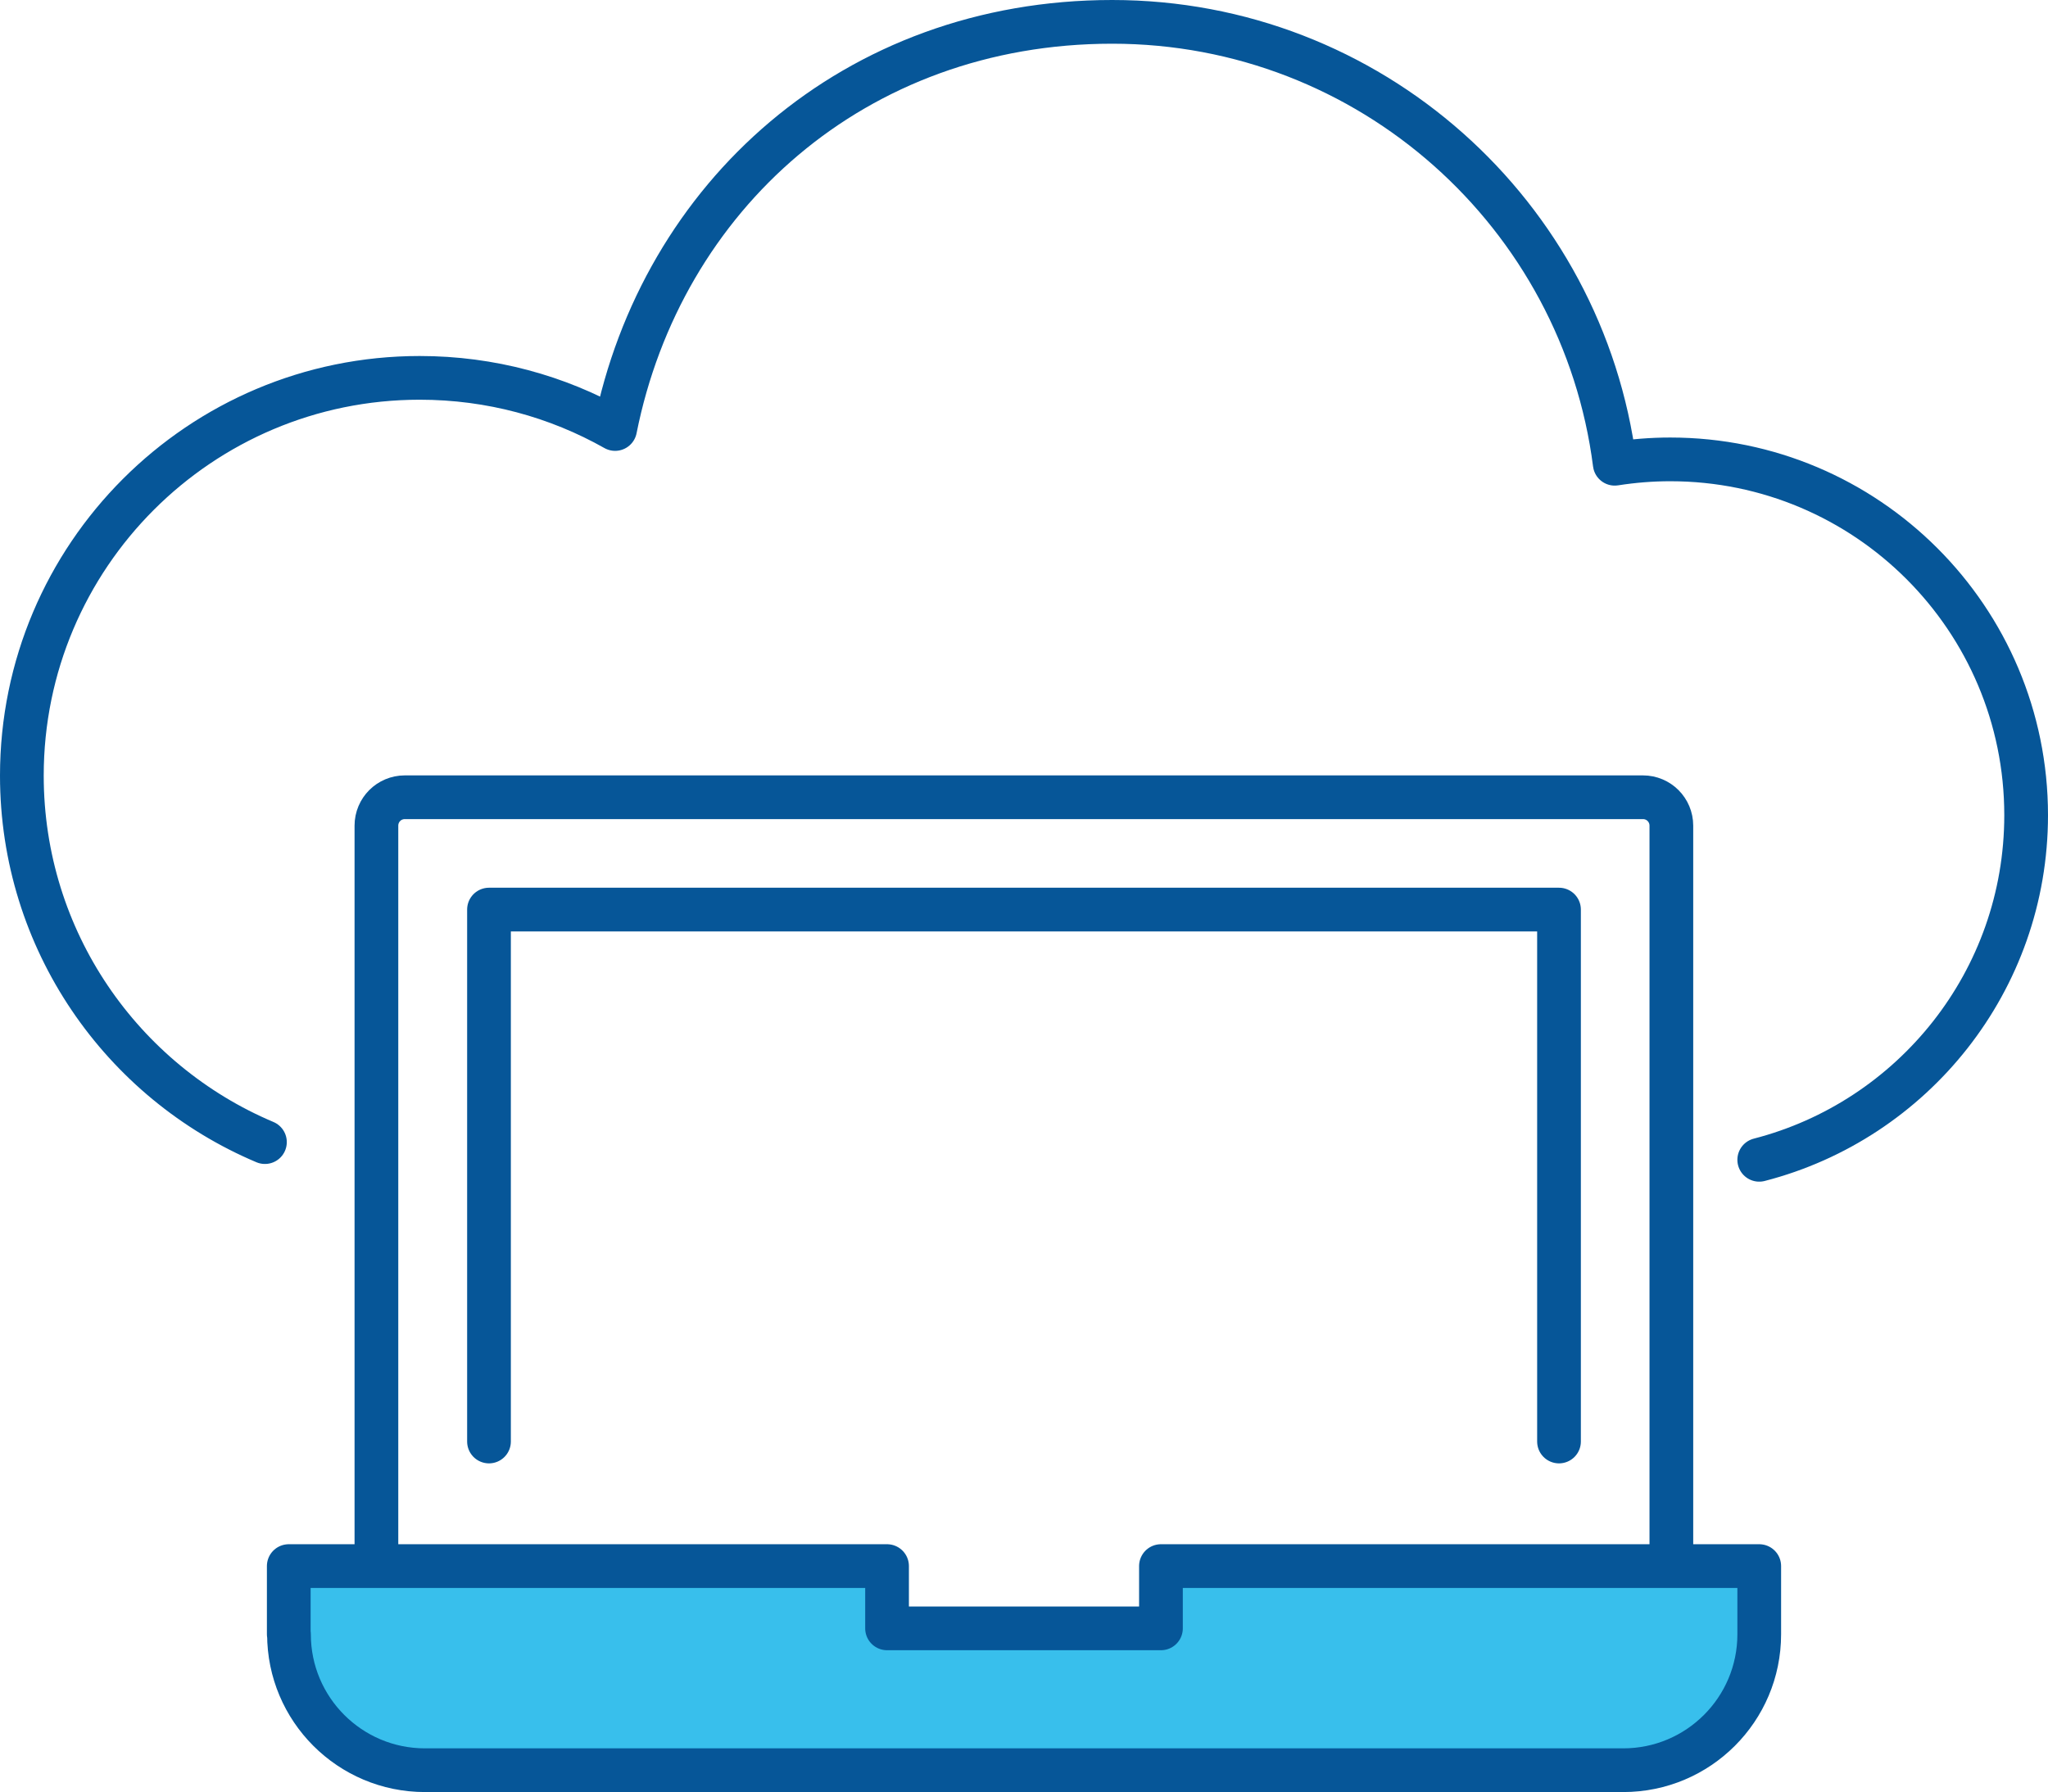 <?xml version="1.0" encoding="UTF-8"?><svg id="Layer_2" xmlns="http://www.w3.org/2000/svg" viewBox="0 0 93.69 82"><defs><style>.cls-1{fill:#38bfec;}.cls-2{fill:none;stroke:#065698;stroke-linecap:round;stroke-linejoin:round;stroke-width:2px;}</style></defs><g id="Layer_1-2"><polygon class="cls-1" points="13.21 71.66 40.01 71.66 40.58 74.51 53.11 74.51 53.11 71.66 80.48 71.66 80.48 77.54 76.47 80.59 18.01 81 14.22 78.16 13.21 71.66"/><path class="cls-2" d="M80.48,53.07c7.02-1.81,12.21-8.18,12.21-15.77,0-8.99-7.29-16.28-16.28-16.28-.86,0-1.71.07-2.54.2-1.46-11.41-11.19-20.22-22.99-20.22s-20.62,8-22.74,18.63c-2.64-1.49-5.69-2.34-8.94-2.34C9.15,17.29,1,25.44,1,35.49c0,7.54,4.58,14.01,11.12,16.77"/><polyline class="cls-2" points="71.32 65.96 71.32 41.62 22.37 41.62 22.37 65.96"/><path class="cls-2" d="M17.22,71.11v-33.33c0-.72.58-1.3,1.3-1.3h56.64c.72,0,1.3.58,1.3,1.3v33.33"/><path class="cls-2" d="M13.21,74.78v-3.12h27.37v2.85h12.53v-2.85h27.37v3.12c0,3.44-2.79,6.22-6.22,6.22H19.44c-3.44,0-6.22-2.79-6.22-6.22Z"/></g></svg>